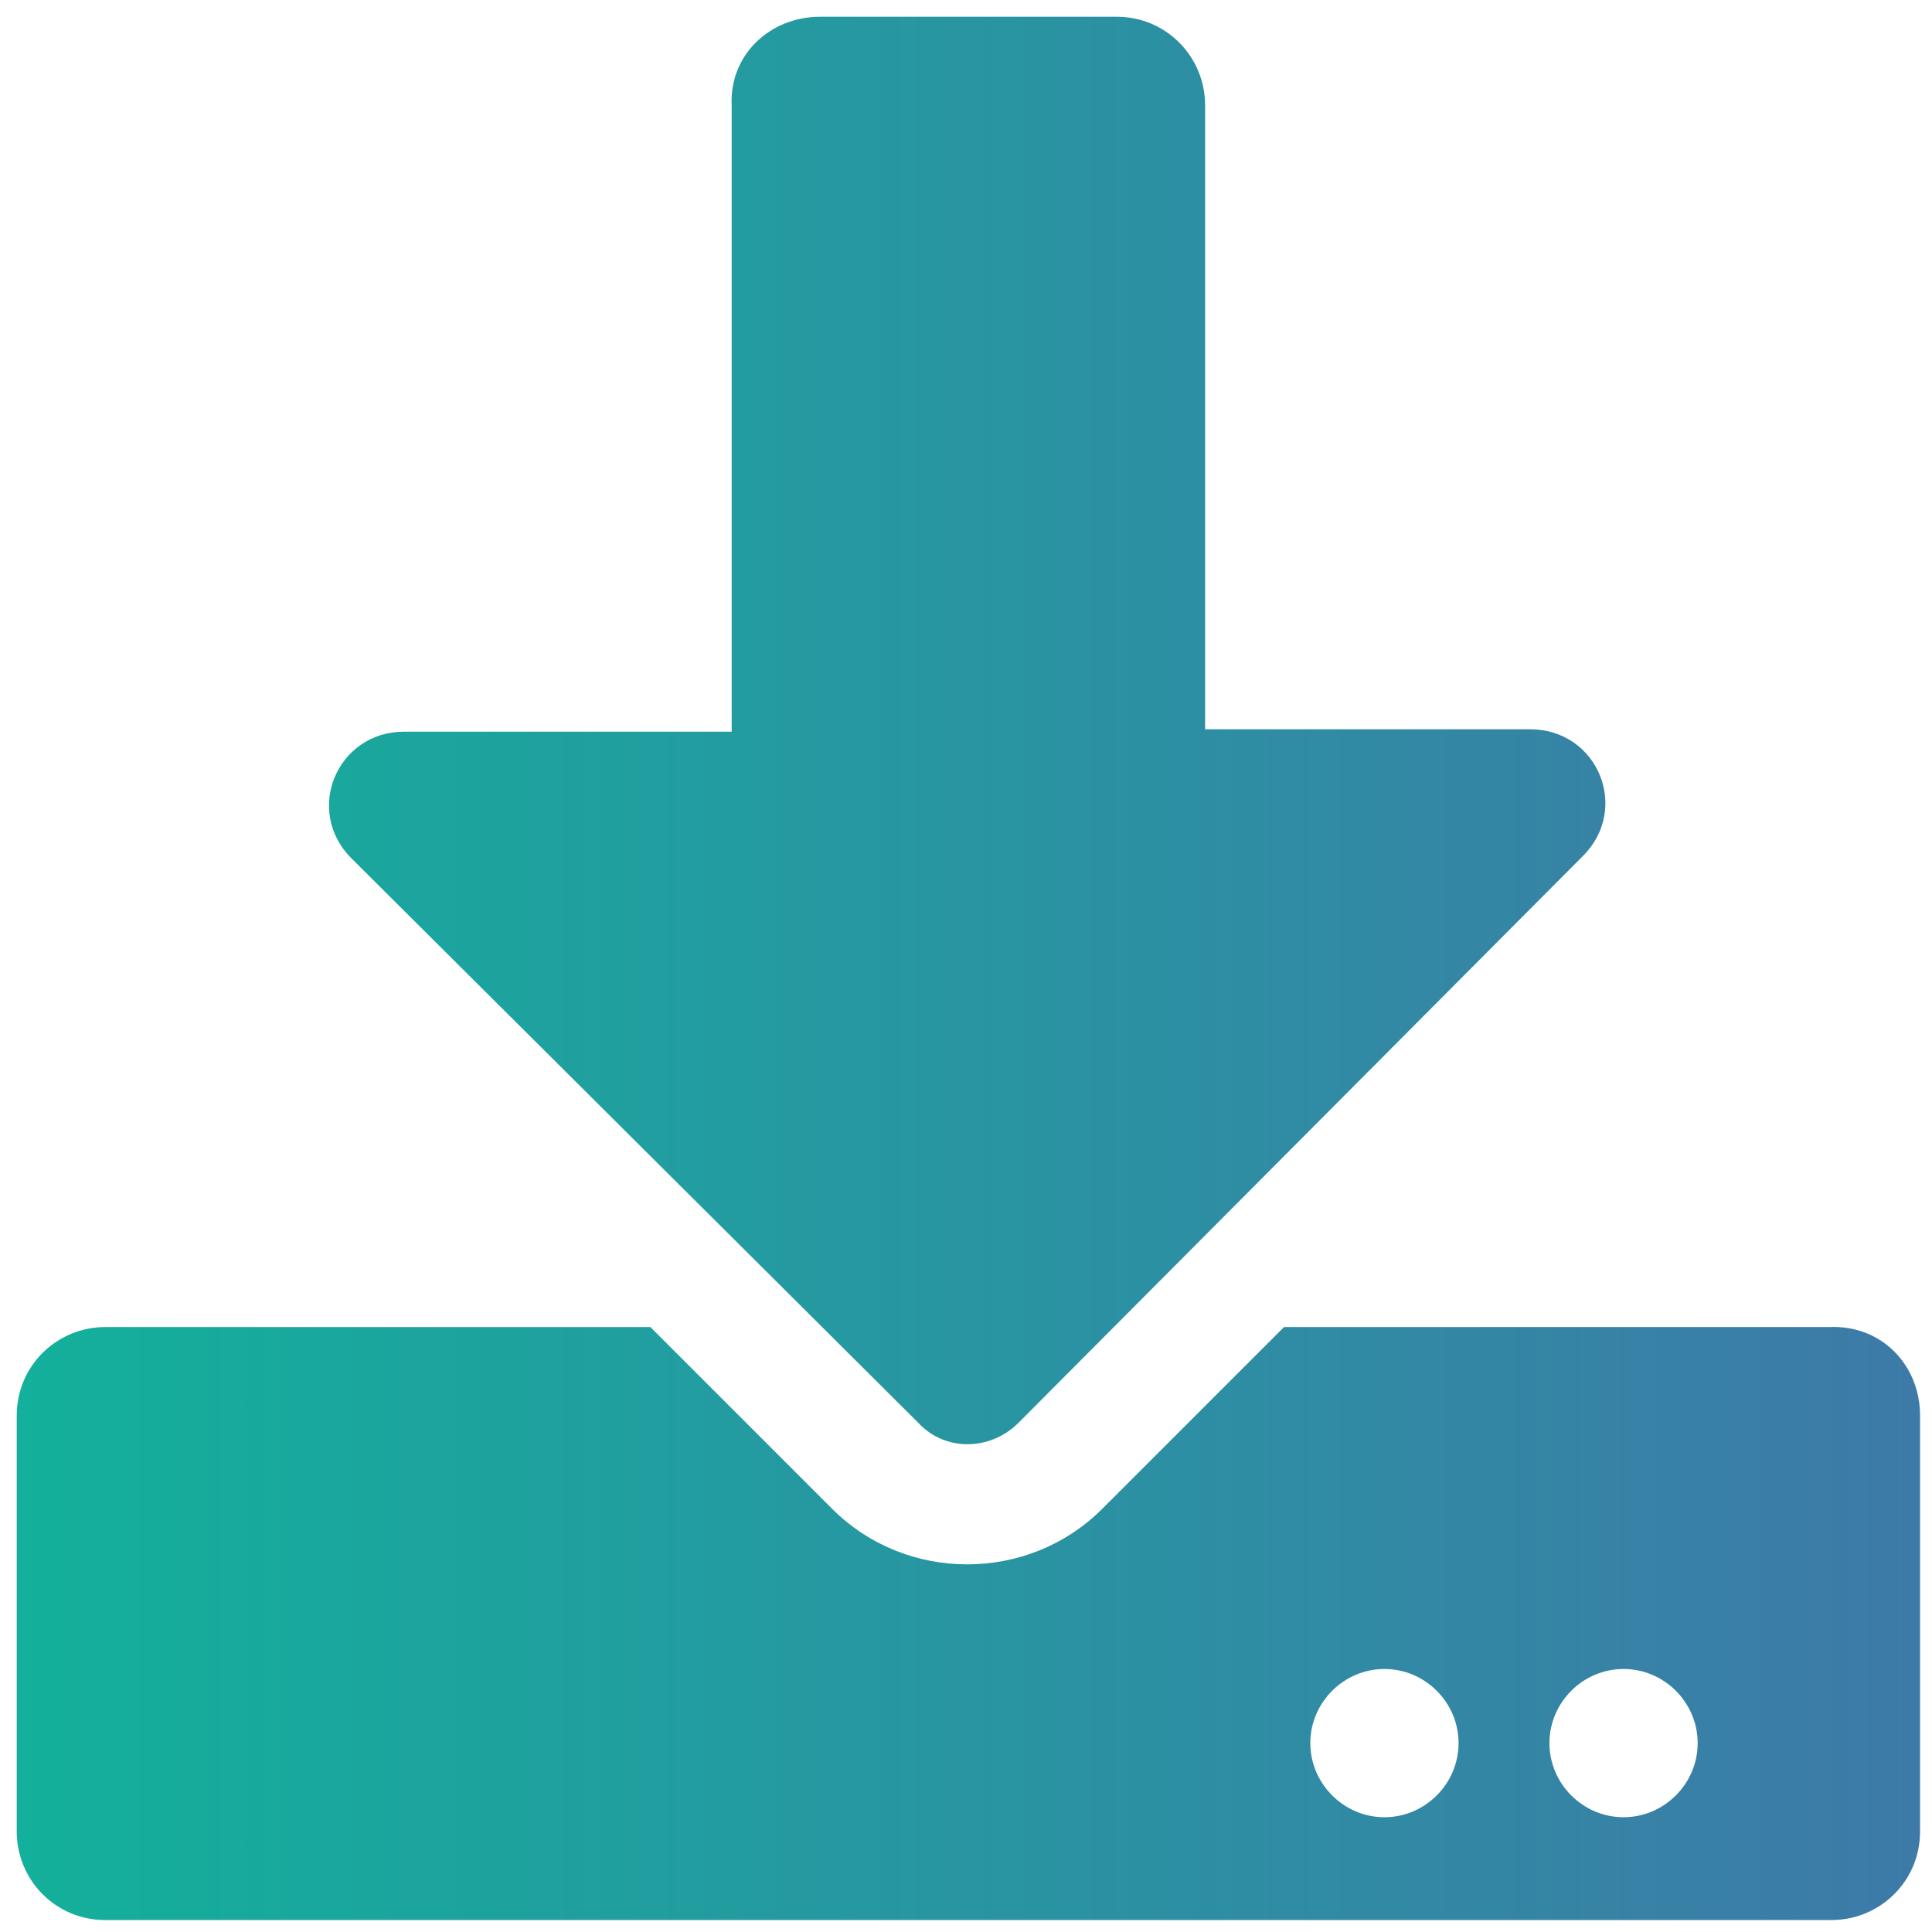<?xml version="1.0" encoding="utf-8"?>
<!-- Generator: Adobe Illustrator 27.2.0, SVG Export Plug-In . SVG Version: 6.00 Build 0)  -->
<svg version="1.1" id="レイヤー_1" xmlns="http://www.w3.org/2000/svg" xmlns:xlink="http://www.w3.org/1999/xlink" x="0px"
	 y="0px" viewBox="0 0 80.8 80.8" style="enable-background:new 0 0 80.8 80.8;" xml:space="preserve">
<style type="text/css">
	.st0{fill:url(#SVGID_1_);}
</style>
<linearGradient id="SVGID_1_" gradientUnits="userSpaceOnUse" x1="0.673" y1="40.507" x2="80.341" y2="40.507">
	<stop  offset="0" style="stop-color:#13B09B"/>
	<stop  offset="1" style="stop-color:#3D7AA8"/>
</linearGradient>
<path class="st0" d="M34.3,0.7h12.4c2.1,0,3.7,1.7,3.7,3.7v26.1h13.6c2.8,0,4.2,3.3,2.2,5.3L42.6,59.5c-1.2,1.2-3.1,1.2-4.2,0
	L14.7,35.9c-2-2-0.6-5.3,2.2-5.3h13.7V4.4C30.5,2.3,32.2,0.7,34.3,0.7z M80.3,59.2v17.4c0,2.1-1.7,3.7-3.7,3.7H4.4
	c-2.1,0-3.7-1.7-3.7-3.7V59.2c0-2.1,1.7-3.7,3.7-3.7h22.8l7.6,7.6c3.1,3.1,8.2,3.1,11.3,0l7.6-7.6h22.8
	C78.7,55.4,80.3,57.1,80.3,59.2z M61,72.9c0-1.7-1.4-3.1-3.1-3.1c-1.7,0-3.1,1.4-3.1,3.1c0,1.7,1.4,3.1,3.1,3.1
	C59.6,76,61,74.6,61,72.9z M71,72.9c0-1.7-1.4-3.1-3.1-3.1c-1.7,0-3.1,1.4-3.1,3.1c0,1.7,1.4,3.1,3.1,3.1C69.6,76,71,74.6,71,72.9z"
	/>
</svg>
